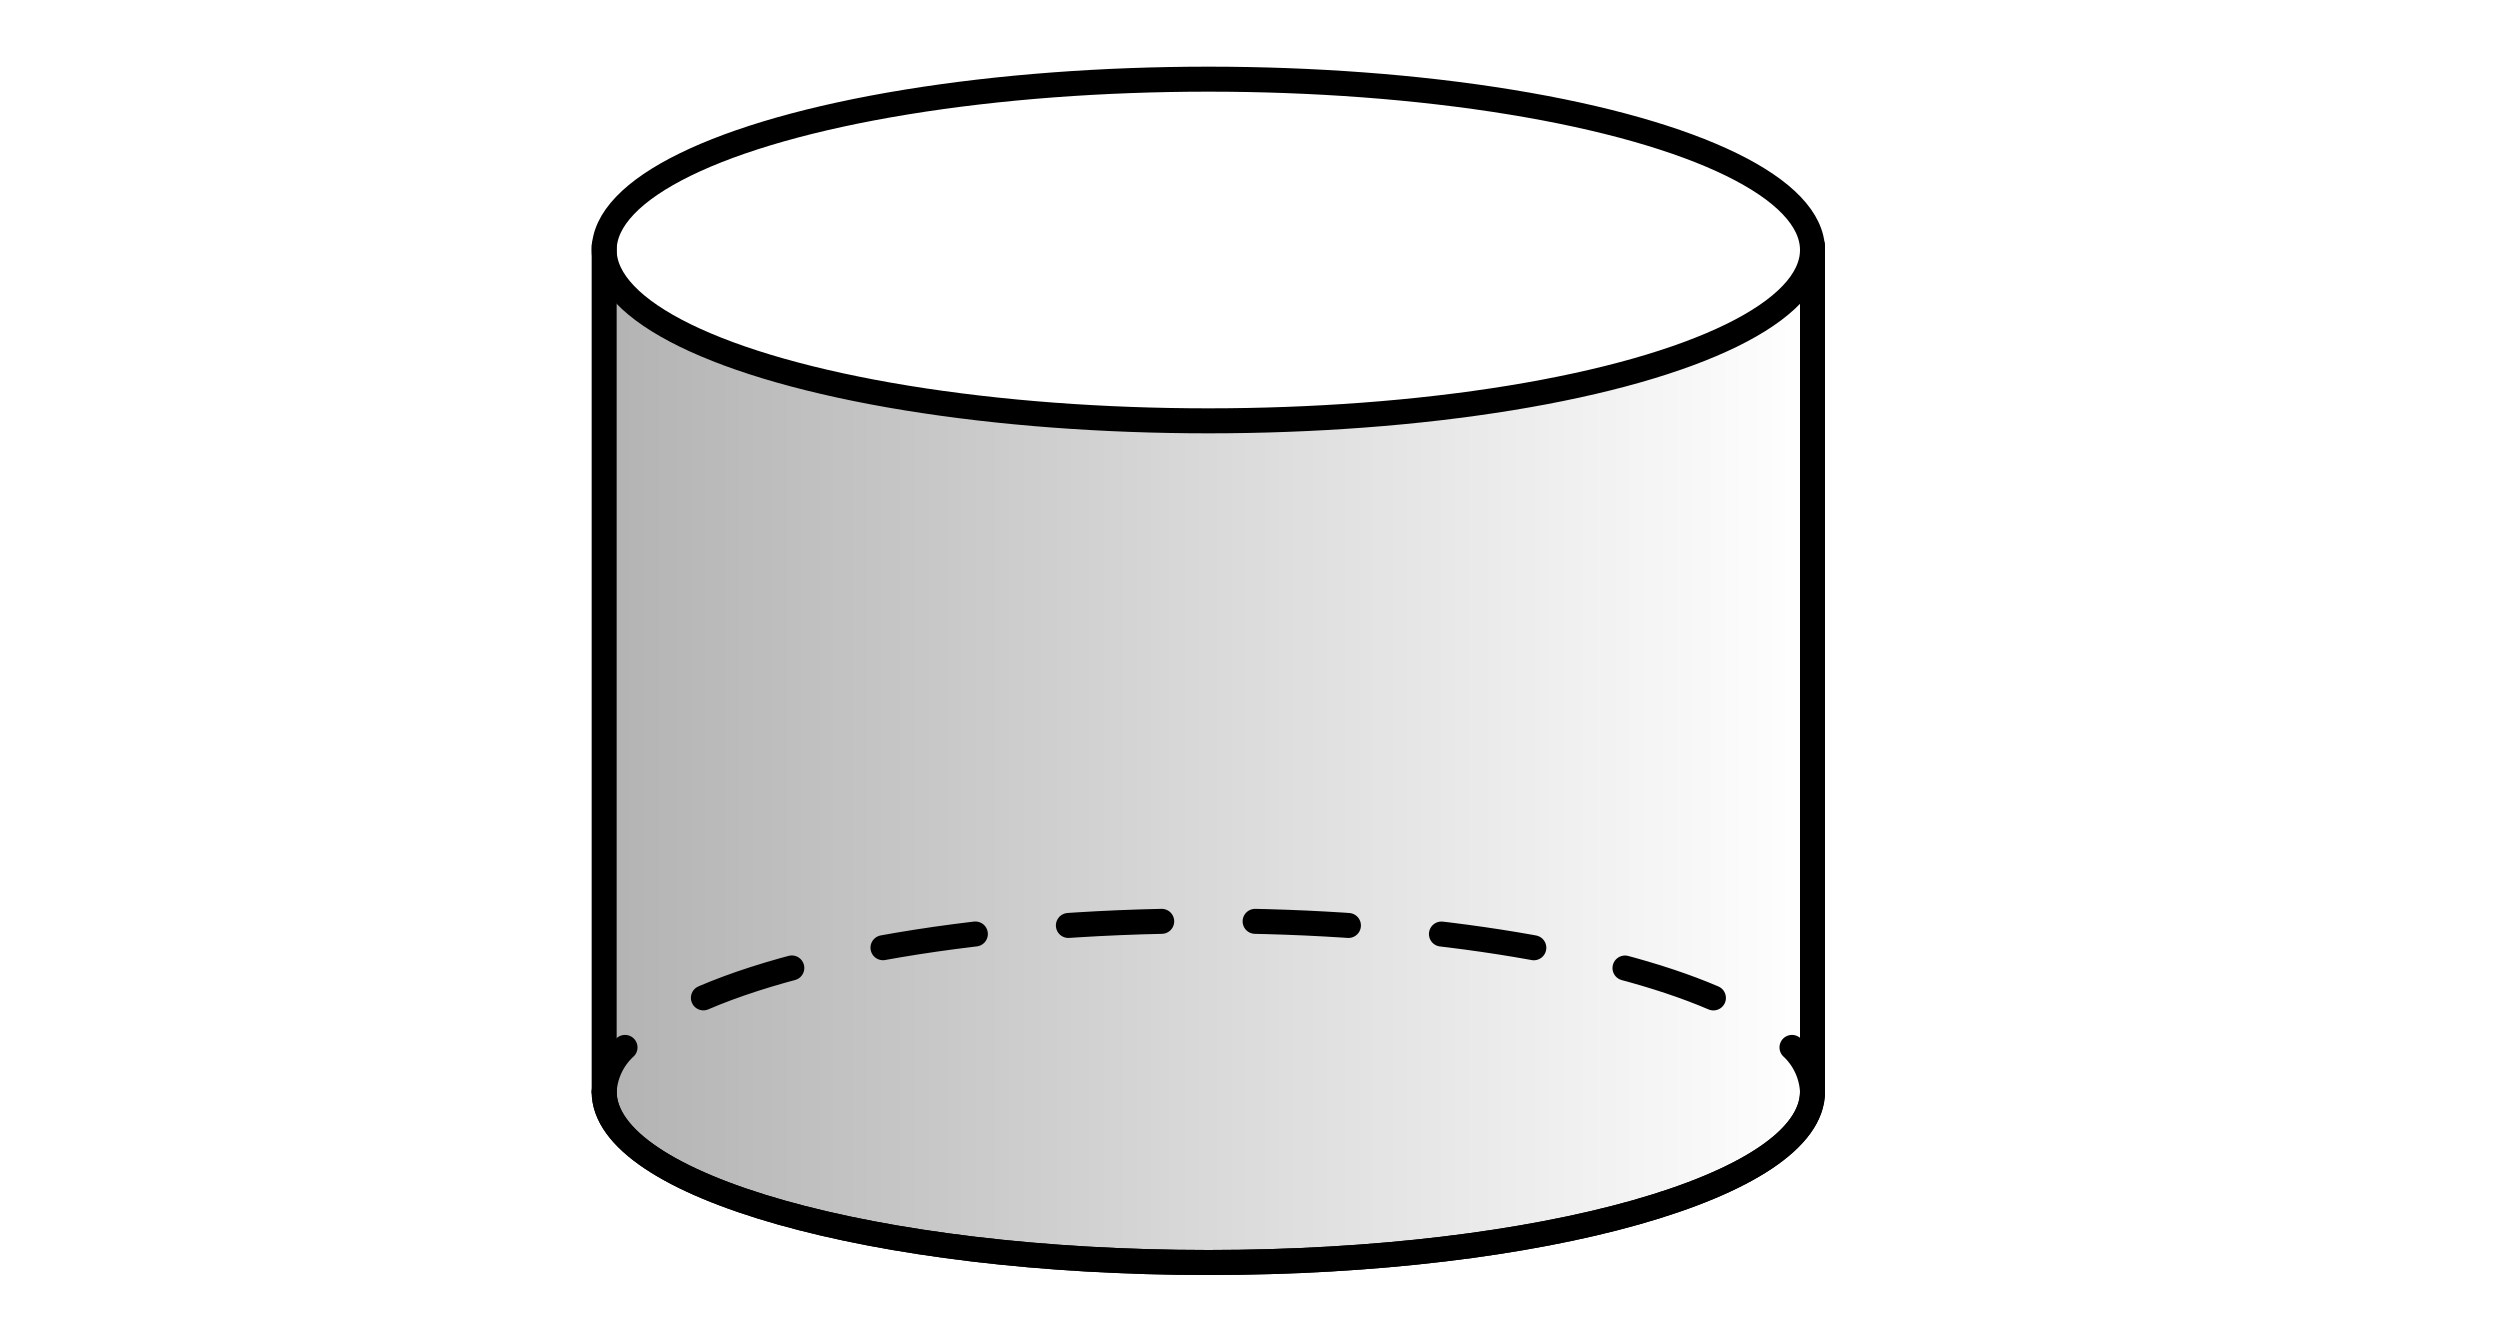 <svg height="160" viewBox="0 0 300 160" width="300" xmlns="http://www.w3.org/2000/svg" xmlns:xlink="http://www.w3.org/1999/xlink"><linearGradient id="a" gradientUnits="userSpaceOnUse" x1="72.5" x2="72.54" y1="29.75" y2="29.75"><stop offset="0"/><stop offset="1" stop-opacity="0"/></linearGradient><linearGradient id="b" x1="217.46" x2="217.5" xlink:href="#a"/><linearGradient id="c" x2="217.5" xlink:href="#a" y1="90.75" y2="90.75"/><g opacity=".3"><path d="m72.5 29.5v.5c0-.17 0-.33 0-.5z" fill="url(#a)"/><path d="m217.46 29.5v.5z" fill="url(#b)"/><path d="m145 50.5c-40 0-72.5-9.18-72.5-20.5v100.5.5c0 11.32 32.46 20.5 72.5 20.5s72.5-9.18 72.5-20.5c0-.17 0-.33 0-.5v-100.5c0 11.32-32.5 20.5-72.5 20.5z" fill="url(#c)"/></g><g fill="none" stroke="#000" stroke-linecap="round" stroke-miterlimit="10" stroke-width="3"><path d="m72.5 131c0 11.32 32.46 20.5 72.5 20.5s72.5-9.18 72.5-20.5"/><ellipse cx="145" cy="30" rx="72.5" ry="20.5"/><path d="m72.5 29.5v101"/><path d="m217.5 130.5v-101"/><path d="m217.5 131a7.79 7.79 0 0 0 -2.46-5.31"/><path d="m205.61 119.75c-13-5.57-35.26-9.25-60.61-9.25-29 0-54 4.81-65.61 11.77" stroke-dasharray="11.21 11.21"/><path d="m75 125.69a7.79 7.79 0 0 0 -2.5 5.31"/><path d="m72.5 131c0 11.32 32.46 20.5 72.5 20.5s72.5-9.18 72.5-20.5"/></g></svg>
